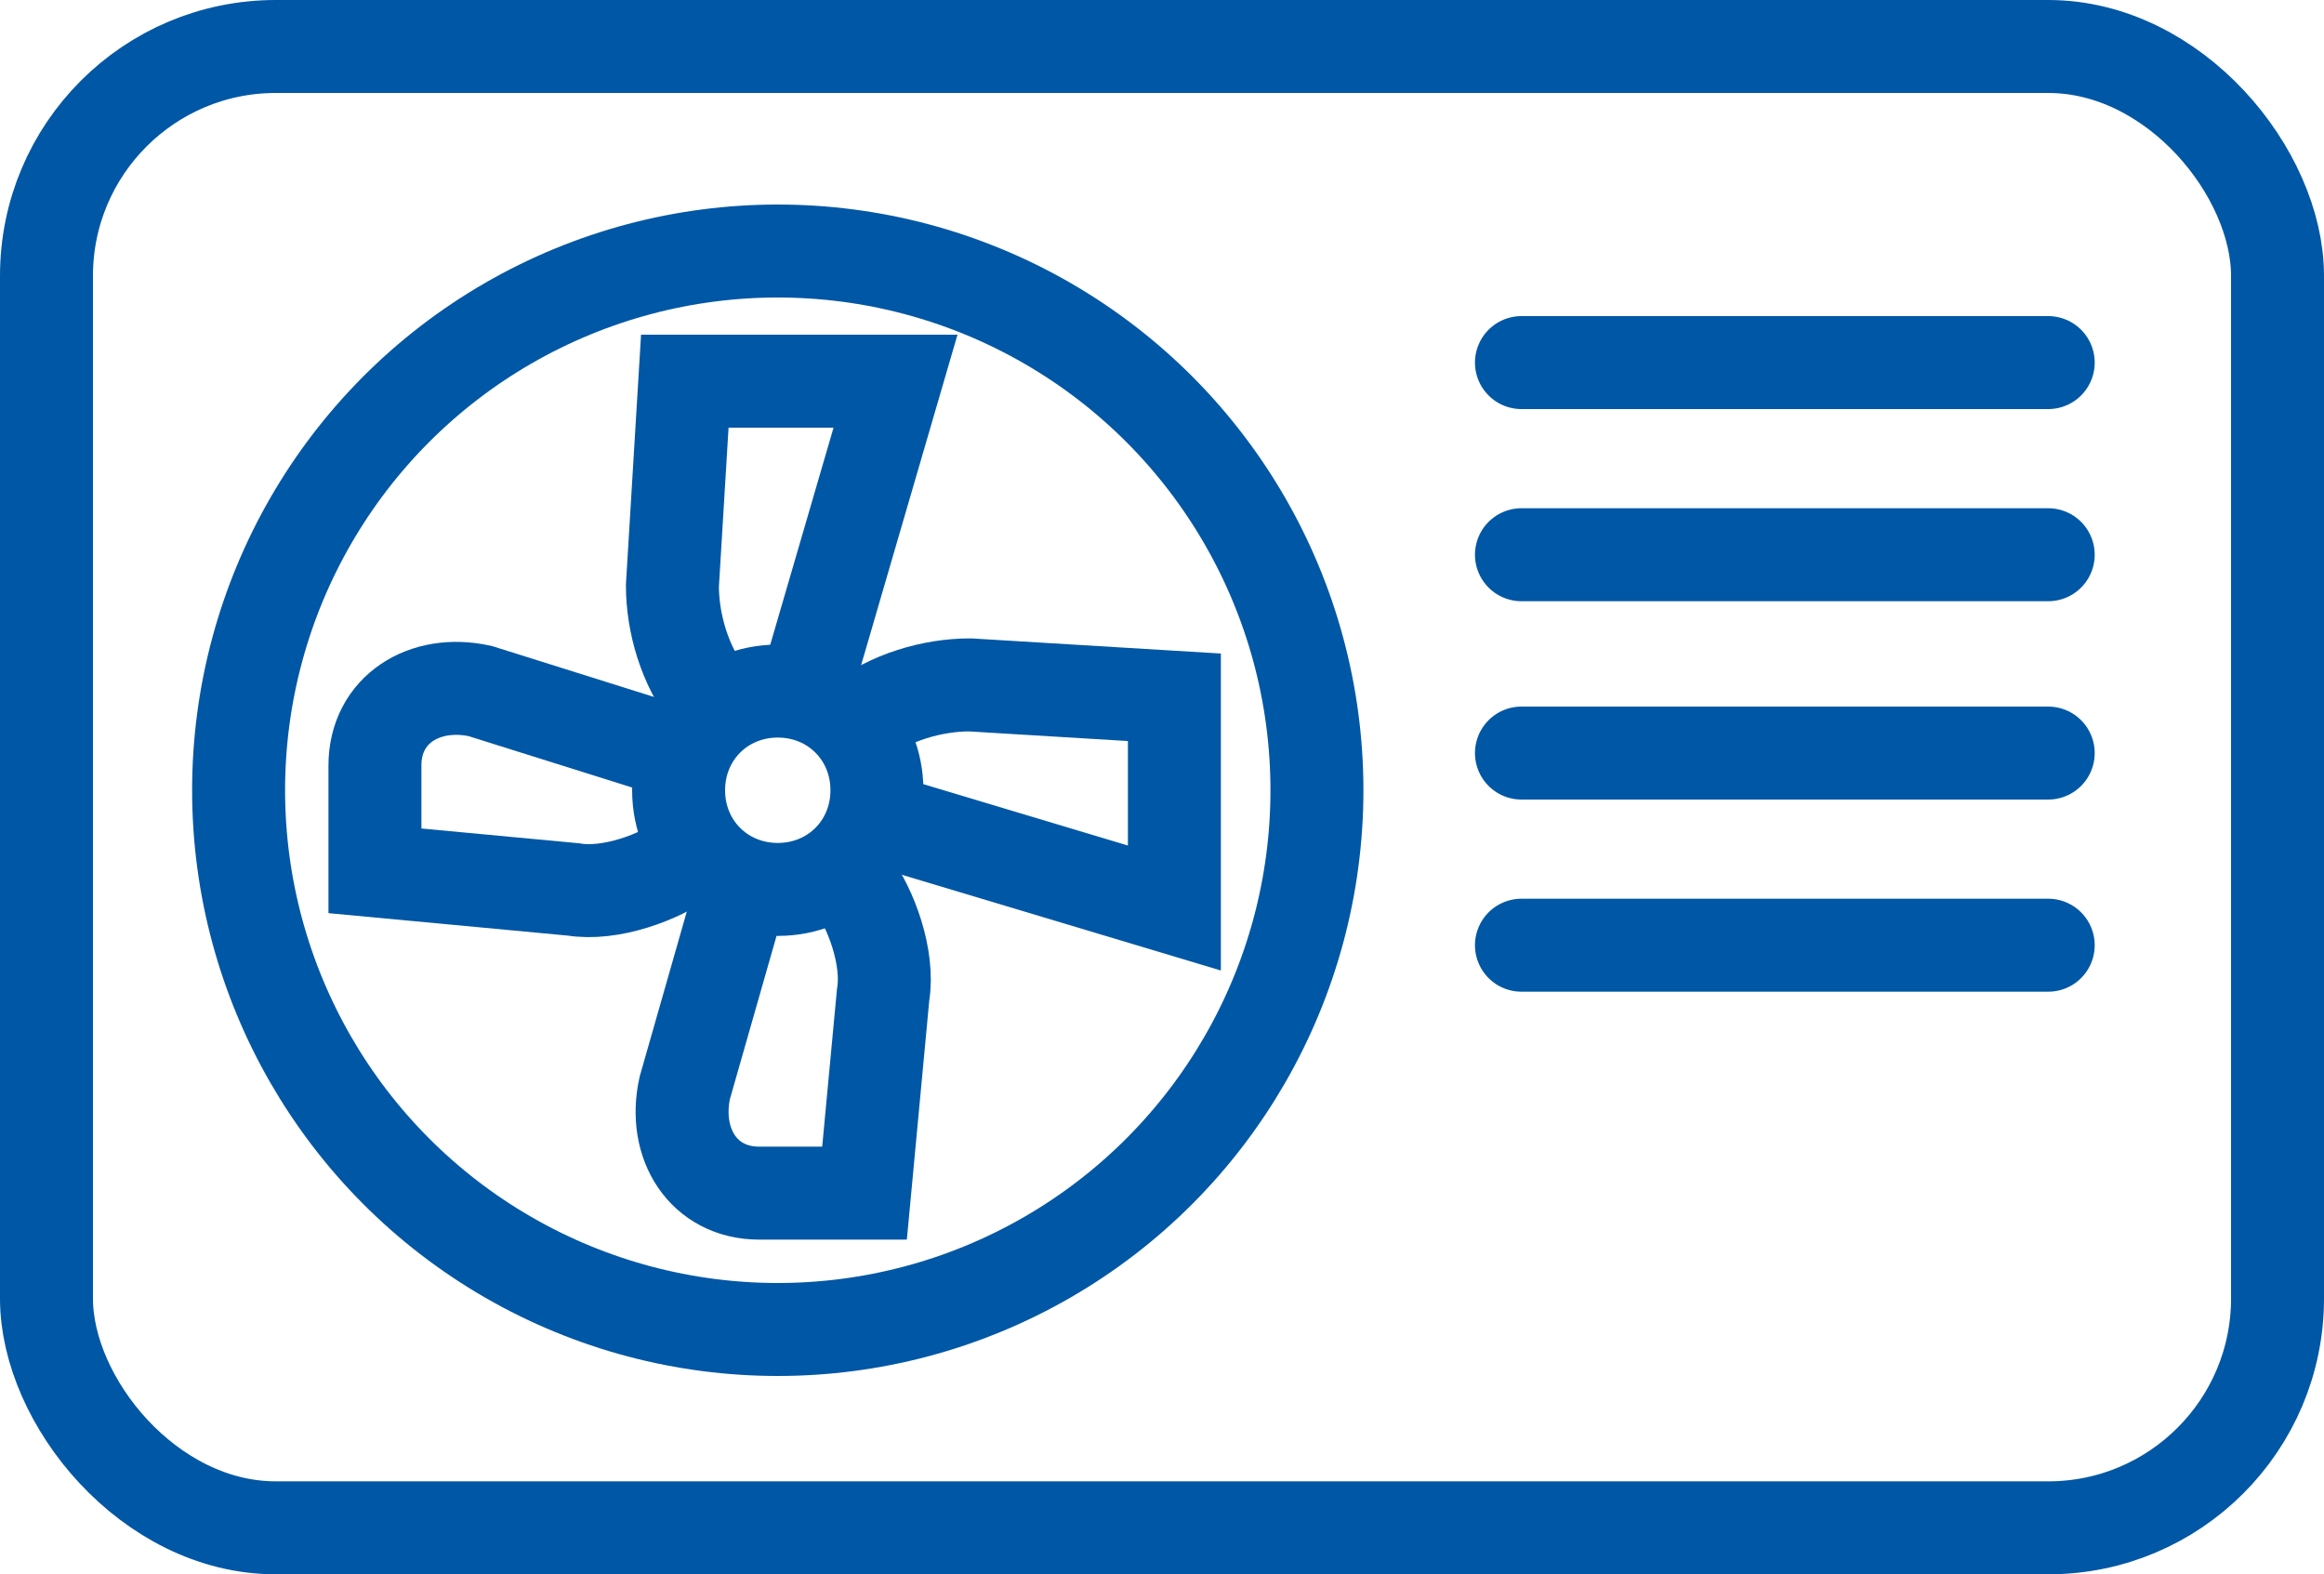 <svg xmlns="http://www.w3.org/2000/svg" id="Ebene_1" viewBox="0 0 37.5 25.4"><g id="Ebene_1-2"><rect x=".75" y=".75" width="36" height="23.9" rx="3.7" ry="3.7" style="fill:none; stroke:#0057a5; stroke-width:1.5px;"></rect><circle cx="12.55" cy="12.75" r="8.7" style="fill:none; stroke:#0057a5; stroke-width:1.5px;"></circle><path d="M11.05,13.85c-.4.3-1.2.6-1.8.5l-3.2-.3v-1.7c0-.9.8-1.4,1.7-1.2l3.5,1.1" style="fill:none; stroke:#0057a5; stroke-width:1.5px;"></path><path d="M13.95,13.15l5,1.5v-3.4l-3.3-.2c-.6,0-1.3.2-1.8.6" style="fill:none; stroke:#0057a5; stroke-width:1.5px;"></path><path d="M13.75,14.25c.3.4.6,1.2.5,1.8l-.3,3.2h-1.7c-.9,0-1.4-.8-1.2-1.7l.8-2.8" style="fill:none; stroke:#0057a5; stroke-width:1.5px;"></path><path d="M13.05,10.95l1.4-4.8h-3.4l-.2,3.3c0,.6.2,1.3.6,1.8" style="fill:none; stroke:#0057a5; stroke-width:1.5px;"></path><line x1="24.55" y1="5.85" x2="33.05" y2="5.85" style="fill:none; stroke:#0057a5; stroke-linecap:round; stroke-width:1.5px;"></line><line x1="24.55" y1="8.95" x2="33.05" y2="8.95" style="fill:none; stroke:#0057a5; stroke-linecap:round; stroke-width:1.5px;"></line><line x1="24.55" y1="12.15" x2="33.05" y2="12.15" style="fill:none; stroke:#0057a5; stroke-linecap:round; stroke-width:1.5px;"></line><line x1="24.55" y1="15.25" x2="33.05" y2="15.25" style="fill:none; stroke:#0057a5; stroke-linecap:round; stroke-width:1.5px;"></line><path d="M12.55,14.35c-.9,0-1.6-.7-1.6-1.6s.7-1.6,1.6-1.6,1.6.7,1.6,1.6-.7,1.6-1.6,1.6" style="fill:none; stroke:#0057a5; stroke-miterlimit:10;"></path><path d="M12.55,14.35c-.9,0-1.6-.7-1.6-1.6s.7-1.6,1.6-1.6,1.6.7,1.6,1.6-.7,1.6-1.6,1.6Z" style="fill:none; stroke:#0057a5; stroke-width:1.5px;"></path></g></svg>
